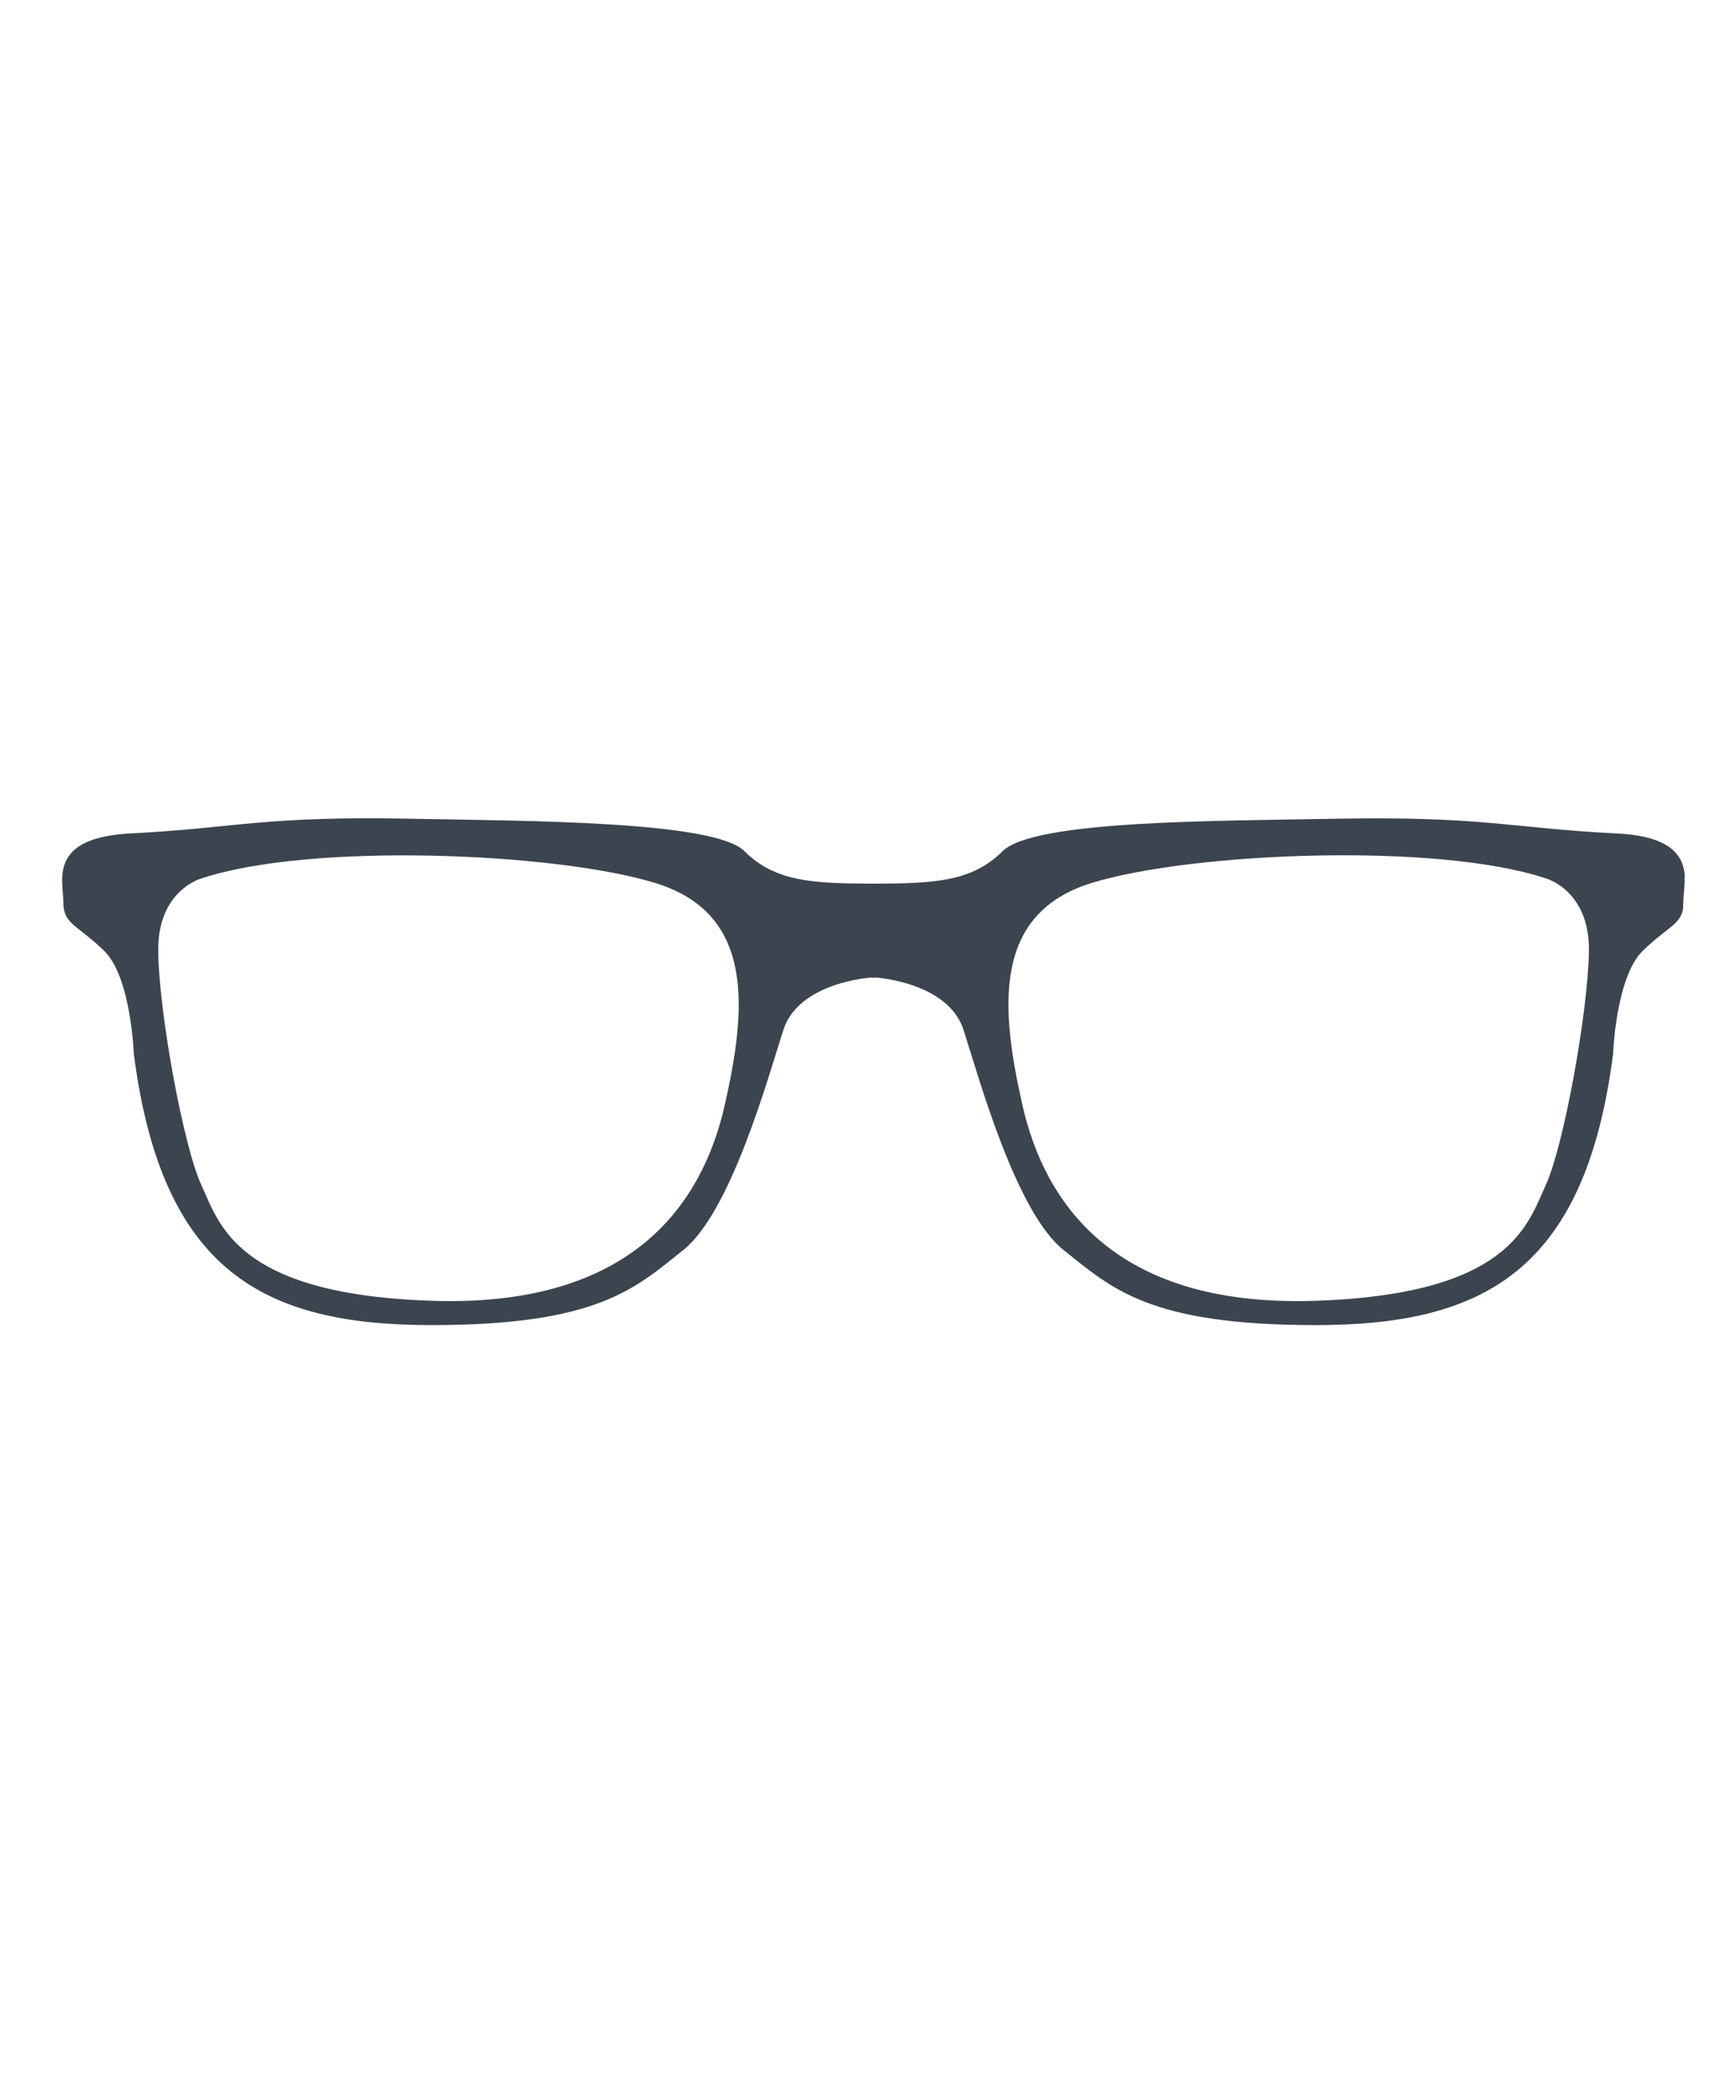<?xml version="1.0" encoding="UTF-8"?>
<svg data-id="Warstwa_1" xmlns="http://www.w3.org/2000/svg" version="1.1" viewBox="0 0 1944 2350.8">
  <!-- Generator: Adobe Illustrator 29.4.0, SVG Export Plug-In . SVG Version: 2.1.0 Build 152)  -->
  <defs>
    <style>
      .st0 {
        fill: #3c444f;
      }
    </style>
  </defs>
  <path class="st0" d="M1886.7,981.3v-.4h0c-1.5-22.1-14-45-76.9-48-118.1-5.9-147.9-19.5-315.3-16.4-130.2,2.5-337,1.5-371.8,36.3-33.8,33.8-75.6,36.3-144.5,36.3s-110.7-2.5-144.5-36.3-241.6-33.8-371.8-36.3c-167.2-3.4-197.2,10.4-315.3,16.4-62.9,3.2-75.4,25.9-76.9,48h0v.4c-.6,10.8,1.3,21.2,1.3,29.3s0,1.7.2,2.5v3.4h.2c2.5,18.3,17.4,21,45,47.6,30.4,29.3,33.4,115.2,33.4,115.2,31.4,244.5,146.4,304,333.3,304s228.4-41.4,281.9-83.9c53.5-42.5,95-192.9,112.2-246.5,17.2-53.5,97.9-58.6,97.9-58.6,0,0,1.1,0,3,.2,1.9,0,3-.2,3-.2,0,0,80.7,5.1,97.9,58.6,17.2,53.5,58.6,204.2,112.2,246.5,53.5,42.5,95,83.9,281.9,83.9s302.1-59.5,333.3-304c0,0,3-85.8,33.4-115.2,27.6-26.6,42.5-29.3,45-47.6h0v-3.4c0-.8.2-1.5.2-2.5,0-7.9,1.9-18.5,1.3-29.3h.2ZM811.6,1236.9c-24.2,107.1-100.1,225.2-323.4,219.3-223.3-6.2-242.4-85.8-262.6-129.4s-47.6-192.9-48.4-261.7c-1.1-68.6,48.4-81.8,48.4-81.8,121.3-40.4,396-29.3,508.2,5.1,112.2,34.4,102,141.5,77.8,248.6ZM1730.9,1326.8c-20.2,43.3-39.3,123.2-262.6,129.4-223.3,5.9-299.1-112.2-323.4-219.3-24.2-107.1-34.4-214.2,77.8-248.6,112.2-34.4,386.9-45.5,508.2-5.1,0,0,49.5,13.2,48.4,81.8-1.1,68.6-28.3,218.2-48.4,261.7Z"/>
</svg>